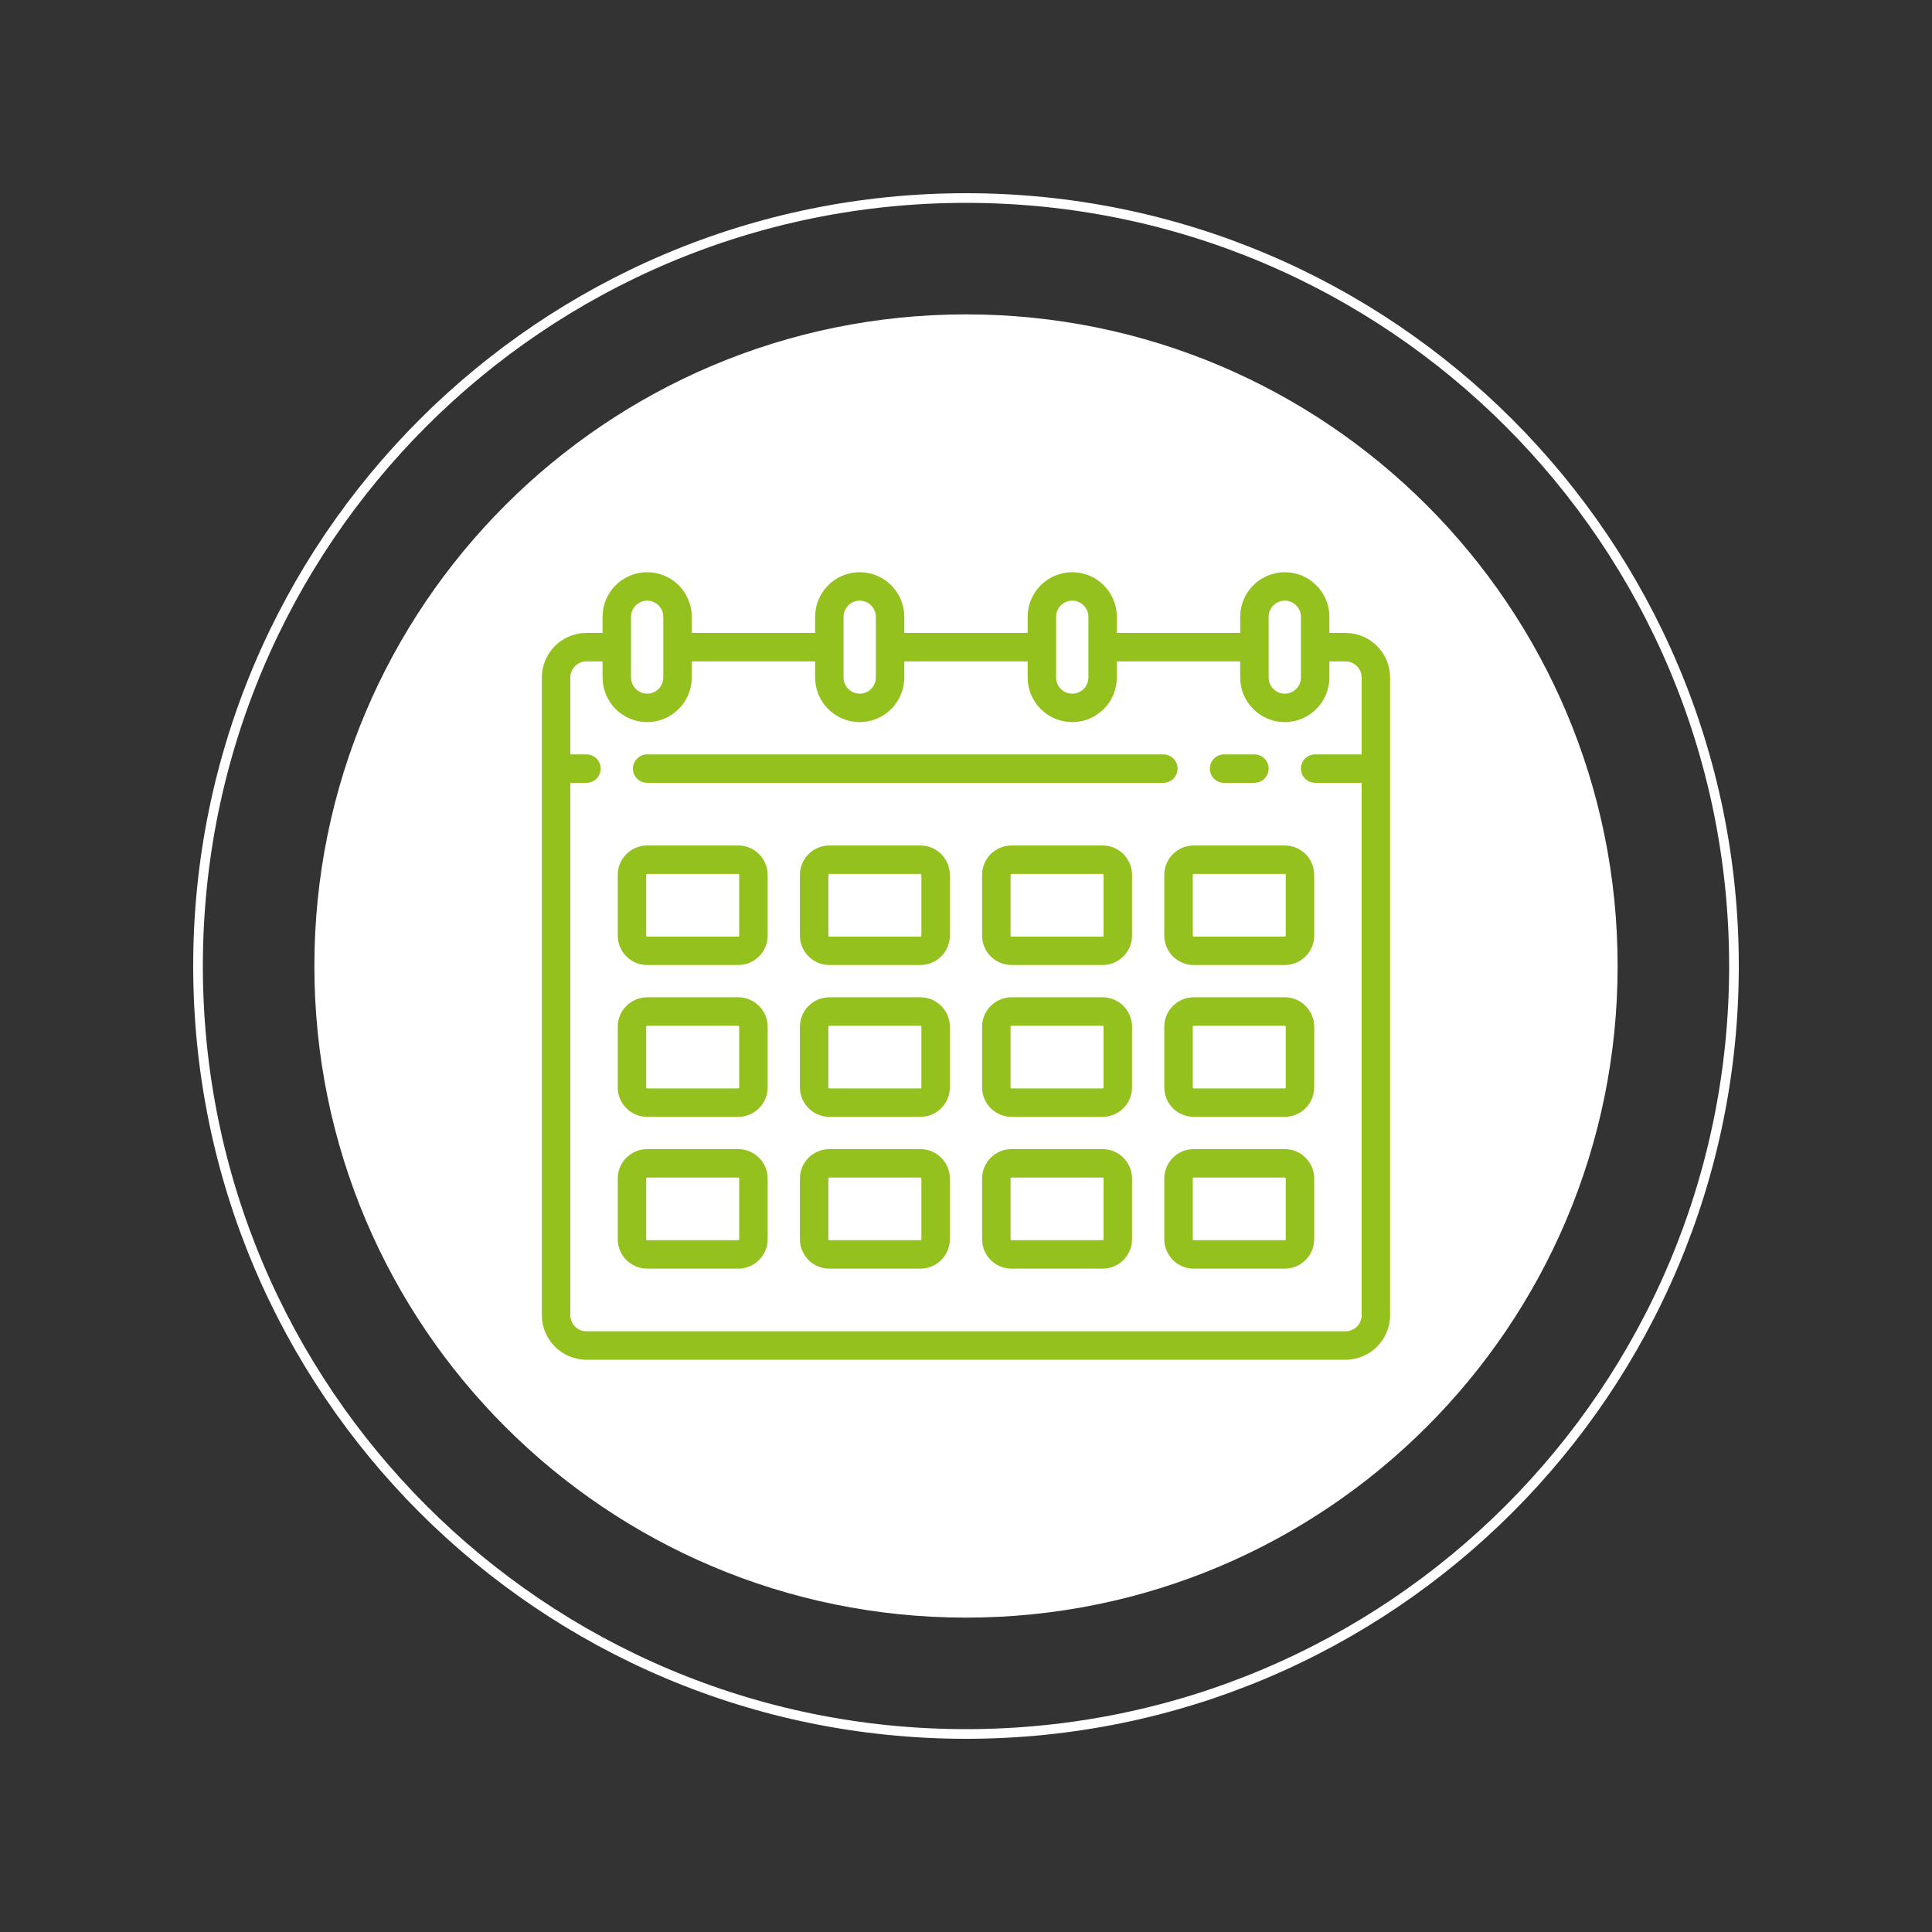 <?xml version="1.0" encoding="UTF-8"?>
<svg xmlns="http://www.w3.org/2000/svg" xmlns:xlink="http://www.w3.org/1999/xlink" width="400" zoomAndPan="magnify" viewBox="0 0 300 300" height="400" preserveAspectRatio="xMidYMid meet" version="1.2">
  <rect x="0" y="0" width="300" height="300" fill="#333333" stroke="none"/>
  <defs>
    <clipPath id="f056eb2def">
      <path d="M 30 30 L 270 30 L 270 270 L 30 270 Z M 30 30 "></path>
    </clipPath>
    <clipPath id="62d6fe4b8c">
      <path d="M 150 30 C 83.727 30 30 83.727 30 150 C 30 216.273 83.727 270 150 270 C 216.273 270 270 216.273 270 150 C 270 83.727 216.273 30 150 30 Z M 150 30 "></path>
    </clipPath>
    <clipPath id="34caca38f1">
      <path d="M 48.816 48.816 L 251.184 48.816 L 251.184 251.184 L 48.816 251.184 Z M 48.816 48.816 "></path>
    </clipPath>
    <clipPath id="7e79d7a66b">
      <path d="M 150 48.816 C 94.117 48.816 48.816 94.117 48.816 150 C 48.816 205.883 94.117 251.184 150 251.184 C 205.883 251.184 251.184 205.883 251.184 150 C 251.184 94.117 205.883 48.816 150 48.816 Z M 150 48.816 "></path>
    </clipPath>
    <clipPath id="f37c57450f">
      <path d="M 84.137 88 L 216 88 L 216 212 L 84.137 212 Z M 84.137 88 "></path>
    </clipPath>
  </defs>
  <g id="2d4d3c52f6">
    <g clip-rule="nonzero" clip-path="url(#f056eb2def)">
      <g clip-rule="nonzero" clip-path="url(#62d6fe4b8c)">
        <path style="fill:none;stroke-width:4;stroke-linecap:butt;stroke-linejoin:miter;stroke:#ffffff;stroke-opacity:1;stroke-miterlimit:4;" d="M 160 0 C 71.635 0 -0 71.635 -0 160 C -0 248.365 71.635 320 160 320 C 248.365 320 320 248.365 320 160 C 320 71.635 248.365 0 160 0 Z M 160 0 " transform="matrix(0.75,0,0,0.75,30,30)"></path>
      </g>
    </g>
    <g clip-rule="nonzero" clip-path="url(#34caca38f1)">
      <g clip-rule="nonzero" clip-path="url(#7e79d7a66b)">
        <path style=" stroke:none;fill-rule:nonzero;fill:#ffffff;fill-opacity:1;" d="M 48.816 48.816 L 251.184 48.816 L 251.184 251.184 L 48.816 251.184 Z M 48.816 48.816 "></path>
      </g>
    </g>
    <g clip-rule="nonzero" clip-path="url(#f37c57450f)">
      <path style=" stroke:none;fill-rule:nonzero;fill:#95c11f;fill-opacity:1;" d="M 208.93 98.281 L 206.426 98.281 L 206.426 95.777 C 206.426 91.957 203.32 88.852 199.5 88.852 C 195.684 88.852 192.578 91.957 192.578 95.777 L 192.578 98.281 L 173.422 98.281 L 173.422 95.777 C 173.422 91.957 170.316 88.852 166.496 88.852 C 162.68 88.852 159.574 91.957 159.574 95.777 L 159.574 98.281 L 140.418 98.281 L 140.418 95.777 C 140.418 91.957 137.312 88.852 133.496 88.852 C 129.676 88.852 126.57 91.957 126.57 95.777 L 126.57 98.281 L 107.418 98.281 L 107.418 95.777 C 107.418 91.957 104.309 88.852 100.492 88.852 C 96.672 88.852 93.566 91.957 93.566 95.777 L 93.566 98.281 L 91.062 98.281 C 87.242 98.281 84.137 101.387 84.137 105.207 L 84.137 204.215 C 84.137 208.035 87.242 211.141 91.062 211.141 L 208.93 211.141 C 212.75 211.141 215.855 208.035 215.855 204.215 L 215.855 105.207 C 215.855 101.387 212.75 98.281 208.93 98.281 Z M 196.996 100.504 L 196.996 95.777 C 196.996 94.395 198.121 93.273 199.5 93.273 C 200.883 93.273 202.008 94.395 202.008 95.777 L 202.008 105.207 C 202.008 106.586 200.883 107.711 199.5 107.711 C 198.121 107.711 196.996 106.586 196.996 105.207 Z M 163.992 95.777 C 163.992 94.395 165.117 93.273 166.496 93.273 C 167.879 93.273 169.004 94.395 169.004 95.777 L 169.004 105.207 C 169.004 106.586 167.879 107.711 166.496 107.711 C 165.117 107.711 163.992 106.586 163.992 105.207 Z M 130.988 95.777 C 130.988 94.395 132.113 93.273 133.496 93.273 C 134.875 93.273 136 94.395 136 95.777 L 136 105.207 C 136 106.586 134.875 107.711 133.496 107.711 C 132.113 107.711 130.988 106.586 130.988 105.207 Z M 97.988 95.777 C 97.988 94.395 99.109 93.273 100.492 93.273 C 101.871 93.273 102.996 94.395 102.996 95.777 L 102.996 105.207 C 102.996 106.586 101.871 107.711 100.492 107.711 C 99.109 107.711 97.988 106.586 97.988 105.207 Z M 211.438 117.141 L 204.219 117.141 C 202.996 117.141 202.008 118.129 202.008 119.352 C 202.008 120.57 202.996 121.559 204.219 121.559 L 211.438 121.559 L 211.438 204.215 C 211.438 205.598 210.312 206.723 208.93 206.723 L 91.062 206.723 C 89.68 206.723 88.559 205.598 88.559 204.215 L 88.559 121.559 L 91.062 121.559 C 91.355 121.559 91.637 121.504 91.906 121.391 C 92.18 121.281 92.418 121.121 92.625 120.914 C 92.832 120.707 92.992 120.469 93.105 120.195 C 93.215 119.926 93.273 119.645 93.273 119.352 C 93.273 119.059 93.215 118.773 93.105 118.504 C 92.992 118.234 92.832 117.996 92.625 117.789 C 92.418 117.582 92.18 117.422 91.906 117.309 C 91.637 117.195 91.355 117.141 91.062 117.141 L 88.559 117.141 L 88.559 105.207 C 88.559 103.824 89.68 102.703 91.062 102.703 L 93.566 102.703 L 93.566 105.207 C 93.566 109.023 96.672 112.129 100.492 112.129 C 104.309 112.129 107.414 109.023 107.414 105.207 L 107.414 102.703 L 126.57 102.703 L 126.57 105.207 C 126.57 109.023 129.676 112.129 133.496 112.129 C 137.312 112.129 140.418 109.023 140.418 105.207 L 140.418 102.703 L 159.574 102.703 L 159.574 105.207 C 159.574 109.023 162.68 112.129 166.496 112.129 C 170.316 112.129 173.422 109.023 173.422 105.207 L 173.422 102.703 L 192.574 102.703 L 192.574 105.207 C 192.574 109.023 195.684 112.129 199.5 112.129 C 203.32 112.129 206.426 109.023 206.426 105.207 L 206.426 102.703 L 208.93 102.703 C 210.312 102.703 211.434 103.824 211.434 105.207 L 211.434 117.141 Z M 211.438 117.141 "></path>
    </g>
    <path style=" stroke:none;fill-rule:nonzero;fill:#95c11f;fill-opacity:1;" d="M 194.785 117.141 L 190.07 117.141 C 188.852 117.141 187.863 118.129 187.863 119.352 C 187.863 120.57 188.852 121.559 190.07 121.559 L 194.785 121.559 C 196.008 121.559 196.996 120.57 196.996 119.352 C 196.996 118.129 196.008 117.141 194.785 117.141 Z M 180.641 117.141 L 100.492 117.141 C 100.199 117.141 99.918 117.195 99.645 117.309 C 99.375 117.422 99.137 117.582 98.93 117.789 C 98.723 117.996 98.562 118.234 98.449 118.504 C 98.336 118.773 98.281 119.059 98.281 119.352 C 98.281 119.645 98.336 119.926 98.449 120.195 C 98.562 120.469 98.723 120.707 98.93 120.914 C 99.137 121.121 99.375 121.281 99.645 121.391 C 99.918 121.504 100.199 121.559 100.492 121.559 L 180.641 121.559 C 181.863 121.559 182.852 120.57 182.852 119.352 C 182.852 118.129 181.863 117.141 180.641 117.141 Z M 114.637 131.285 L 100.492 131.285 C 97.973 131.285 95.922 133.332 95.922 135.852 L 95.922 145.281 C 95.922 147.801 97.973 149.848 100.492 149.848 L 114.637 149.848 C 117.152 149.848 119.203 147.801 119.203 145.281 L 119.203 135.852 C 119.203 133.332 117.152 131.285 114.637 131.285 Z M 114.781 145.281 C 114.781 145.379 114.734 145.43 114.637 145.43 L 100.492 145.43 C 100.395 145.43 100.344 145.379 100.344 145.281 L 100.344 135.852 C 100.344 135.77 100.41 135.703 100.492 135.703 L 114.637 135.703 C 114.715 135.703 114.781 135.77 114.781 135.852 Z M 142.926 131.285 L 128.781 131.285 C 126.262 131.285 124.211 133.332 124.211 135.852 L 124.211 145.281 C 124.211 147.801 126.262 149.848 128.781 149.848 L 142.926 149.848 C 145.441 149.848 147.492 147.801 147.492 145.281 L 147.492 135.852 C 147.492 133.332 145.441 131.285 142.926 131.285 Z M 143.07 145.281 C 143.07 145.379 143.023 145.43 142.926 145.43 L 128.781 145.43 C 128.684 145.43 128.633 145.379 128.633 145.281 L 128.633 135.852 C 128.633 135.77 128.699 135.703 128.781 135.703 L 142.926 135.703 C 143.004 135.703 143.07 135.77 143.07 135.852 Z M 171.211 131.285 L 157.07 131.285 C 154.551 131.285 152.5 133.332 152.5 135.852 L 152.5 145.281 C 152.5 147.801 154.551 149.848 157.07 149.848 L 171.211 149.848 C 173.73 149.848 175.781 147.801 175.781 145.281 L 175.781 135.852 C 175.781 133.332 173.73 131.285 171.211 131.285 Z M 171.359 145.281 C 171.359 145.379 171.312 145.43 171.211 145.43 L 157.066 145.43 C 156.969 145.43 156.922 145.379 156.922 145.281 L 156.922 135.852 C 156.922 135.77 156.988 135.703 157.066 135.703 L 171.211 135.703 C 171.293 135.703 171.359 135.77 171.359 135.852 Z M 199.5 131.285 L 185.355 131.285 C 182.84 131.285 180.789 133.332 180.789 135.852 L 180.789 145.281 C 180.789 147.801 182.84 149.848 185.355 149.848 L 199.5 149.848 C 202.02 149.848 204.07 147.801 204.07 145.281 L 204.07 135.852 C 204.07 133.332 202.02 131.285 199.5 131.285 Z M 199.648 145.281 C 199.648 145.379 199.598 145.43 199.5 145.43 L 185.355 145.43 C 185.258 145.43 185.211 145.379 185.211 145.281 L 185.211 135.852 C 185.211 135.77 185.277 135.703 185.355 135.703 L 199.5 135.703 C 199.582 135.703 199.648 135.77 199.648 135.852 Z M 114.637 154.859 L 100.492 154.859 C 97.973 154.859 95.922 156.906 95.922 159.426 L 95.922 168.855 C 95.922 171.375 97.973 173.422 100.492 173.422 L 114.637 173.422 C 117.152 173.422 119.203 171.375 119.203 168.855 L 119.203 159.426 C 119.203 156.906 117.152 154.859 114.637 154.859 Z M 114.781 168.855 C 114.781 168.953 114.734 169.004 114.637 169.004 L 100.492 169.004 C 100.395 169.004 100.344 168.953 100.344 168.855 L 100.344 159.426 C 100.344 159.344 100.41 159.277 100.492 159.277 L 114.637 159.277 C 114.715 159.277 114.781 159.344 114.781 159.426 Z M 142.926 154.859 L 128.781 154.859 C 126.262 154.859 124.211 156.906 124.211 159.426 L 124.211 168.855 C 124.211 171.375 126.262 173.422 128.781 173.422 L 142.926 173.422 C 145.441 173.422 147.492 171.375 147.492 168.855 L 147.492 159.426 C 147.492 156.906 145.441 154.859 142.926 154.859 Z M 143.07 168.855 C 143.07 168.953 143.023 169.004 142.926 169.004 L 128.781 169.004 C 128.684 169.004 128.633 168.953 128.633 168.855 L 128.633 159.426 C 128.633 159.344 128.699 159.277 128.781 159.277 L 142.926 159.277 C 143.004 159.277 143.07 159.344 143.07 159.426 Z M 171.211 154.859 L 157.07 154.859 C 154.551 154.859 152.5 156.906 152.5 159.426 L 152.5 168.855 C 152.5 171.375 154.551 173.422 157.07 173.422 L 171.211 173.422 C 173.73 173.422 175.781 171.375 175.781 168.855 L 175.781 159.426 C 175.781 156.906 173.73 154.859 171.211 154.859 Z M 171.359 168.855 C 171.359 168.953 171.312 169.004 171.211 169.004 L 157.066 169.004 C 156.969 169.004 156.922 168.953 156.922 168.855 L 156.922 159.426 C 156.922 159.344 156.988 159.277 157.066 159.277 L 171.211 159.277 C 171.293 159.277 171.359 159.344 171.359 159.426 Z M 199.5 154.859 L 185.355 154.859 C 182.84 154.859 180.789 156.906 180.789 159.426 L 180.789 168.855 C 180.789 171.375 182.84 173.422 185.355 173.422 L 199.5 173.422 C 202.02 173.422 204.07 171.375 204.07 168.855 L 204.07 159.426 C 204.07 156.906 202.02 154.859 199.5 154.859 Z M 199.648 168.855 C 199.648 168.953 199.598 169.004 199.5 169.004 L 185.355 169.004 C 185.258 169.004 185.211 168.953 185.211 168.855 L 185.211 159.426 C 185.211 159.344 185.277 159.277 185.355 159.277 L 199.5 159.277 C 199.582 159.277 199.648 159.344 199.648 159.426 Z M 114.637 178.434 L 100.492 178.434 C 97.973 178.434 95.922 180.48 95.922 183 L 95.922 192.43 C 95.922 194.949 97.973 196.996 100.492 196.996 L 114.637 196.996 C 117.152 196.996 119.203 194.949 119.203 192.43 L 119.203 183 C 119.203 180.48 117.152 178.434 114.637 178.434 Z M 114.781 192.43 C 114.781 192.527 114.734 192.578 114.637 192.578 L 100.492 192.578 C 100.395 192.578 100.344 192.527 100.344 192.43 L 100.344 183 C 100.344 182.918 100.41 182.852 100.492 182.852 L 114.637 182.852 C 114.715 182.852 114.781 182.918 114.781 183 Z M 142.926 178.434 L 128.781 178.434 C 126.262 178.434 124.211 180.48 124.211 183 L 124.211 192.43 C 124.211 194.949 126.262 196.996 128.781 196.996 L 142.926 196.996 C 145.441 196.996 147.492 194.949 147.492 192.43 L 147.492 183 C 147.492 180.48 145.441 178.434 142.926 178.434 Z M 143.07 192.43 C 143.07 192.527 143.023 192.578 142.926 192.578 L 128.781 192.578 C 128.684 192.578 128.633 192.527 128.633 192.43 L 128.633 183 C 128.633 182.918 128.699 182.852 128.781 182.852 L 142.926 182.852 C 143.004 182.852 143.07 182.918 143.07 183 Z M 171.211 178.434 L 157.07 178.434 C 154.551 178.434 152.5 180.48 152.5 183 L 152.5 192.43 C 152.5 194.949 154.551 196.996 157.07 196.996 L 171.211 196.996 C 173.73 196.996 175.781 194.949 175.781 192.43 L 175.781 183 C 175.781 180.48 173.73 178.434 171.211 178.434 Z M 171.359 192.43 C 171.359 192.527 171.312 192.578 171.211 192.578 L 157.066 192.578 C 156.969 192.578 156.922 192.527 156.922 192.43 L 156.922 183 C 156.922 182.918 156.988 182.852 157.066 182.852 L 171.211 182.852 C 171.293 182.852 171.359 182.918 171.359 183 Z M 199.5 178.434 L 185.355 178.434 C 182.84 178.434 180.789 180.48 180.789 183 L 180.789 192.43 C 180.789 194.949 182.84 196.996 185.355 196.996 L 199.5 196.996 C 202.02 196.996 204.07 194.949 204.07 192.43 L 204.07 183 C 204.07 180.48 202.02 178.434 199.5 178.434 Z M 199.648 192.43 C 199.648 192.527 199.598 192.578 199.5 192.578 L 185.355 192.578 C 185.258 192.578 185.211 192.527 185.211 192.43 L 185.211 183 C 185.211 182.918 185.277 182.852 185.355 182.852 L 199.5 182.852 C 199.582 182.852 199.648 182.918 199.648 183 Z M 199.648 192.43 "></path>
  </g>
</svg>
